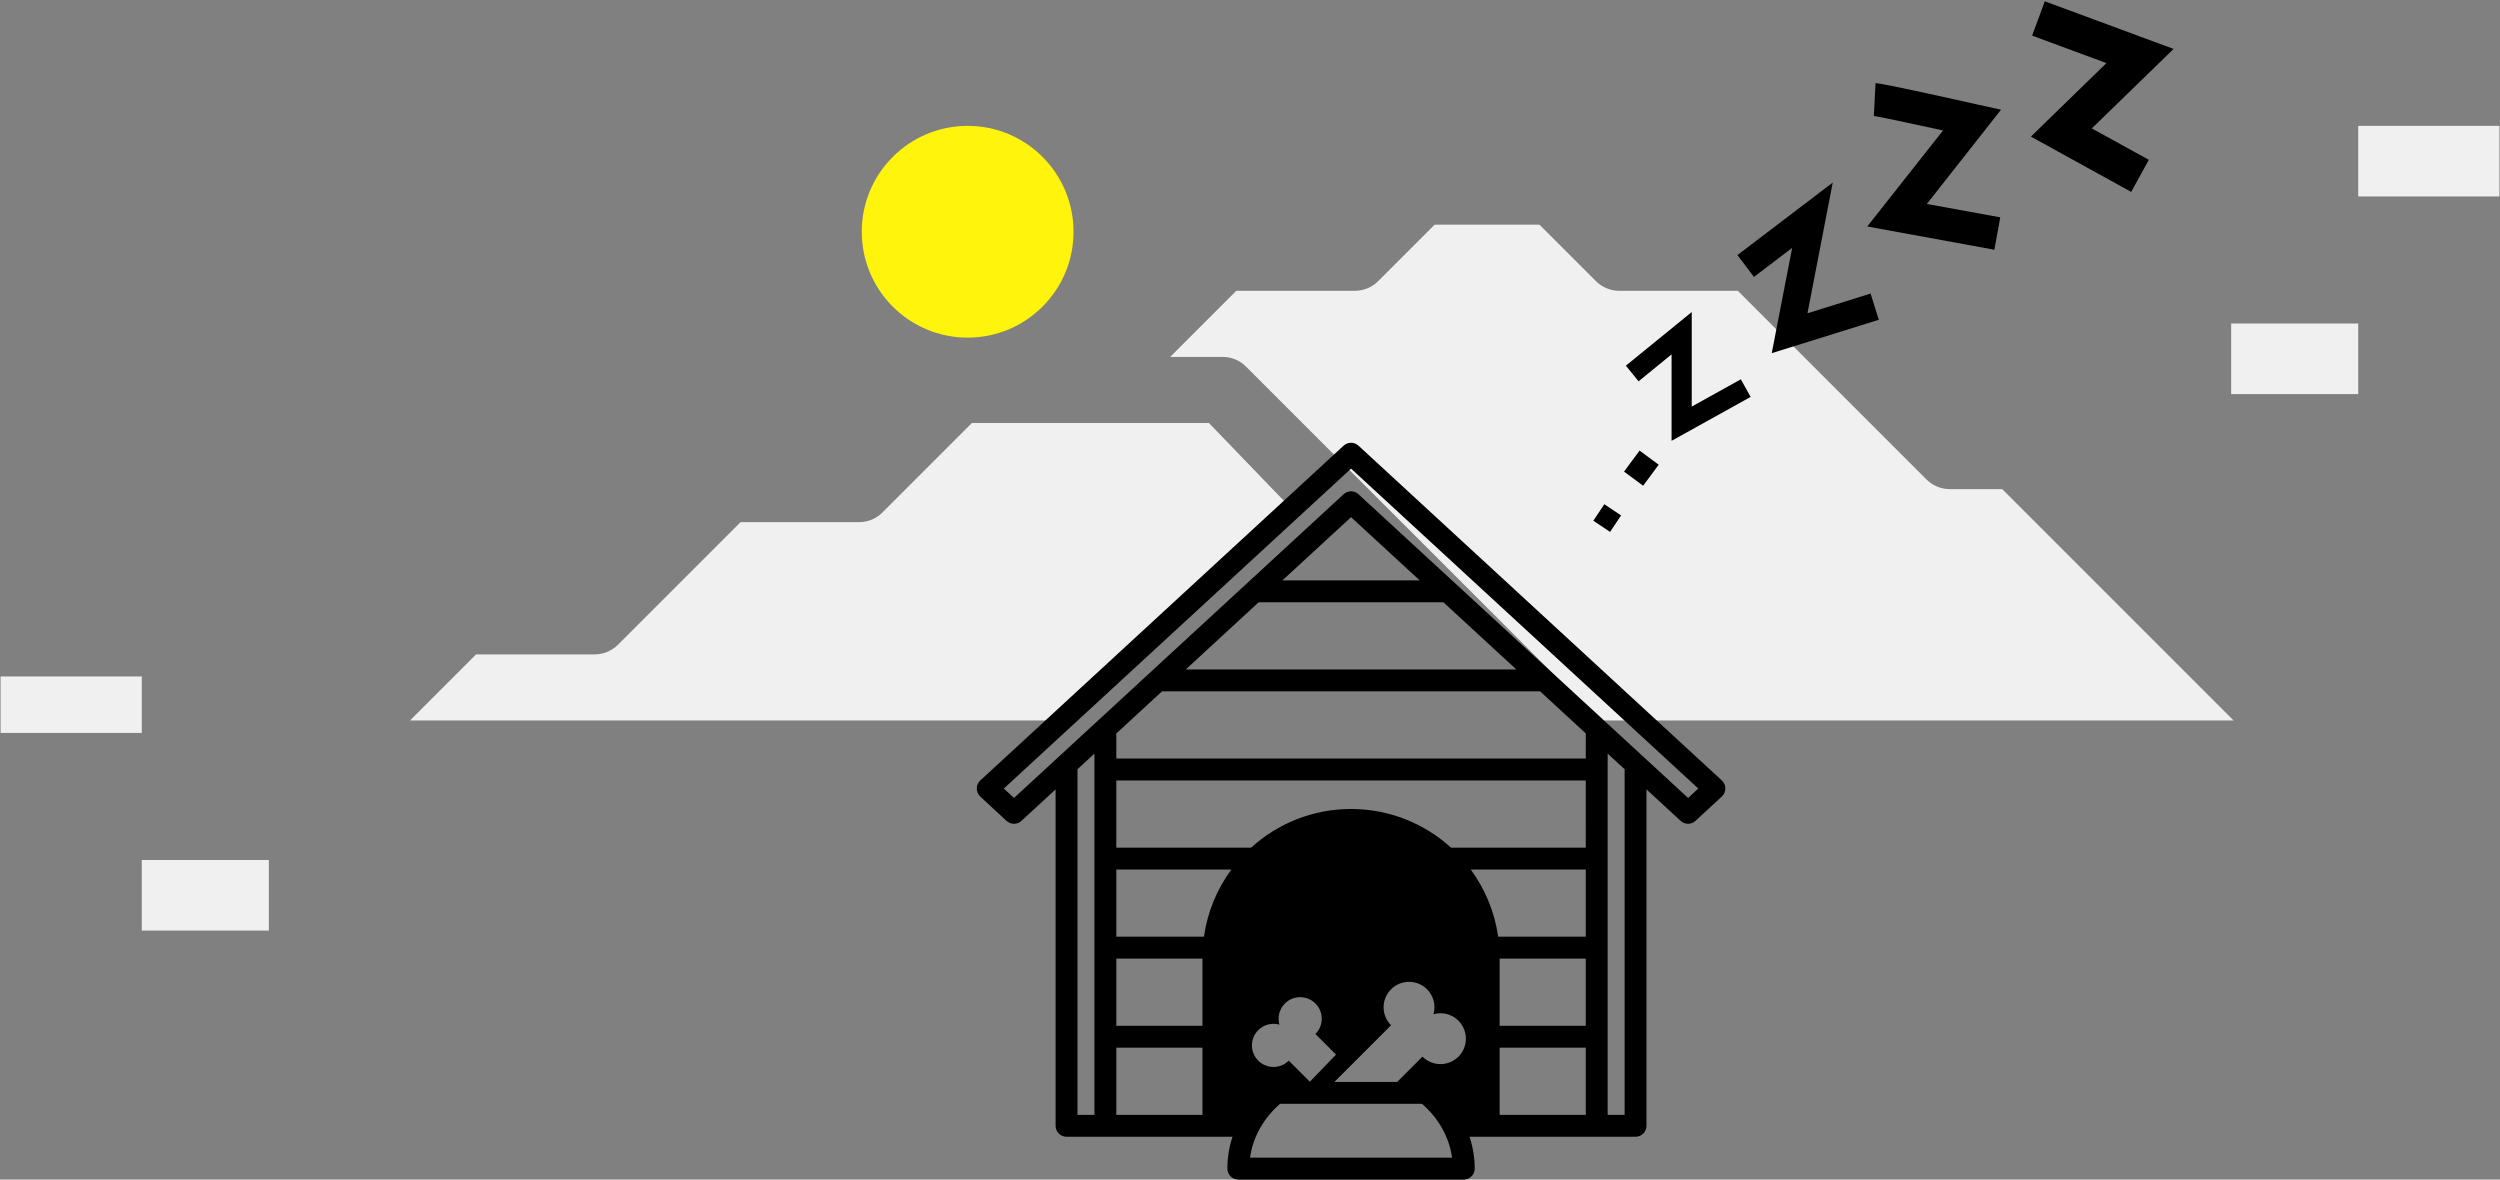 <svg width="284" height="134" viewBox="0 0 284 134" fill="none" xmlns="http://www.w3.org/2000/svg">
    <rect x="0" y="0" width="284" height="134" fill="#808080" stroke="none"/>
    <circle cx="109.925" cy="26.327" r="12.028" fill="#FFF40B"/>
    <path d="M137.337 48.054H110.407L100.243 58.218C99.541 58.924 98.583 59.318 97.588 59.318H84.124L70.204 73.237C69.502 73.943 68.545 74.338 67.55 74.338H54.085L46.575 81.847H119.22L147.129 58.218L137.337 48.054Z" fill="#F0F0F0"/>
    <path d="M141.546 41.644L181.749 81.847H253.737L227.453 55.564H221.498C220.503 55.564 219.546 55.169 218.843 54.463L197.415 33.035H183.95C182.955 33.035 181.997 32.64 181.295 31.934L174.886 25.525H162.975L156.566 31.934C155.864 32.64 154.906 33.035 153.911 33.035H140.446L132.937 40.544H138.892C139.887 40.544 140.844 40.938 141.546 41.644Z" fill="#F0F0F0"/>
    <rect x="0.066" y="76.846" width="16.038" height="6.415" fill="#F0F0F0"/>
    <rect x="16.105" y="97.695" width="14.434" height="8.019" fill="#F0F0F0"/>
    <rect x="267.896" y="14.298" width="16.038" height="8.019" fill="#F0F0F0"/>
    <rect x="253.462" y="36.751" width="14.434" height="8.019" fill="#F0F0F0"/>
    <path d="M195.6 88.66L154.322 50.627C153.846 50.19 153.115 50.19 152.636 50.627L111.36 88.66C110.888 89.096 110.835 89.806 111.206 90.31C111.212 90.316 111.216 90.322 111.22 90.328C111.243 90.359 111.262 90.391 111.288 90.42C111.302 90.435 111.314 90.441 111.329 90.455C111.339 90.465 111.345 90.478 111.358 90.488L114.342 93.252C114.354 93.266 114.368 93.273 114.379 93.279C114.853 93.685 115.56 93.689 116.027 93.256L119.916 89.676V127.89C119.916 128.578 120.473 129.134 121.156 129.134H140.012L140.014 129.13C139.632 130.296 139.429 131.515 139.429 132.755C139.429 133.443 139.986 134.001 140.671 134.001H166.282C166.97 134.001 167.526 133.443 167.526 132.755C167.526 131.515 167.322 130.296 166.941 129.13L166.942 129.134H185.798C186.484 129.134 187.039 128.577 187.039 127.89V89.675L190.925 93.255C191.164 93.477 191.467 93.583 191.769 93.583C192.063 93.583 192.355 93.472 192.588 93.265C192.597 93.259 192.606 93.257 192.61 93.251L195.595 90.486C195.608 90.476 195.613 90.465 195.622 90.458C195.636 90.443 195.651 90.433 195.667 90.419C196.137 89.914 196.105 89.127 195.6 88.66ZM124.328 126.648H122.401V87.384L124.328 85.61V126.648ZM136.599 126.648H126.814V119.013H136.599V126.648ZM136.599 116.528H126.814V108.896H136.599V116.528ZM136.767 106.408H126.814V98.779H139.883C138.264 100.974 137.169 103.582 136.767 106.408ZM145.965 113.996C146.922 113.039 148.476 113.039 149.431 113.996C150.39 114.955 150.39 116.506 149.431 117.463L151.773 119.805L148.799 122.883L146.403 120.489C145.446 121.445 143.895 121.445 142.937 120.489C141.979 119.531 141.979 117.978 142.94 117.023C143.589 116.371 144.514 116.164 145.34 116.398C145.11 115.574 145.317 114.647 145.965 113.996ZM158.026 112.382C158.59 111.819 159.328 111.536 160.067 111.536C160.807 111.536 161.547 111.818 162.111 112.382C162.878 113.15 163.122 114.239 162.844 115.216C163.106 115.14 163.37 115.106 163.636 115.106C164.375 115.106 165.115 115.388 165.68 115.951C166.804 117.078 166.804 118.91 165.68 120.037C165.115 120.6 164.373 120.881 163.636 120.881C162.897 120.881 162.157 120.6 161.591 120.035L158.719 122.907H151.588L158.026 116.469C156.896 115.339 156.896 113.511 158.026 112.382ZM142.002 131.513C142.323 129.2 143.525 127.034 145.416 125.393H161.539C163.435 127.035 164.638 129.201 164.955 131.513H142.002ZM180.144 126.648H170.36V119.013H180.144V126.648ZM180.144 116.528H170.36V108.896H180.144V116.528ZM180.144 106.408H170.191C169.792 103.582 168.694 100.974 167.075 98.779H180.144V106.408ZM180.144 96.293H164.834C161.836 93.565 157.85 91.9 153.48 91.9C149.108 91.9 145.126 93.565 142.126 96.293H126.813V88.658H180.143L180.144 96.293ZM180.144 86.17H126.814V83.32L132.001 78.539H174.958L180.146 83.32L180.144 86.17ZM163.975 68.421L172.257 76.052H134.7L142.98 68.421H163.975ZM145.682 65.933L153.48 58.749L161.276 65.933H145.682ZM184.557 126.648H182.629V85.61L184.557 87.384V126.648ZM191.768 90.648L154.322 56.144C153.846 55.706 153.115 55.706 152.636 56.144L115.19 90.648L114.034 89.58L153.48 53.234L192.925 89.578L191.768 90.648Z" fill="black"/>
    <path d="M192.18 46.188V35.448L184.7 41.538L186.14 43.318L189.89 40.258V50.078L198.87 45.088L197.76 43.088L192.18 46.188Z" fill="black"/>
    <path d="M205.33 35.588L208.2 20.738L197.37 28.978L199.25 31.458L203.59 28.158L201.27 40.118L213.43 36.328L212.5 33.348L205.33 35.588Z" fill="black"/>
    <path d="M224.39 11.819C220.53 10.948 213.92 9.488 213.06 9.438L212.87 13.178C213.41 13.239 216.87 13.979 220.73 14.819L212.12 25.729L226.56 28.369L227.23 24.689L218.89 23.169L227.32 12.459L224.39 11.819Z" fill="black"/>
    <path d="M246.92 5.558L232.29 0.148L230.85 4.048L239.29 7.168L230.71 15.518L242.1 21.798L244.11 18.158L237.63 14.588L246.92 5.558Z" fill="black"/>
    <rect x="181.002" y="59.153" width="2.25" height="2.29" transform="rotate(-56.31 181.002 59.153)" fill="black"/>
    <rect x="184.491" y="53.575" width="2.97" height="2.7" transform="rotate(-53.531 184.491 53.575)" fill="black"/>
</svg>
